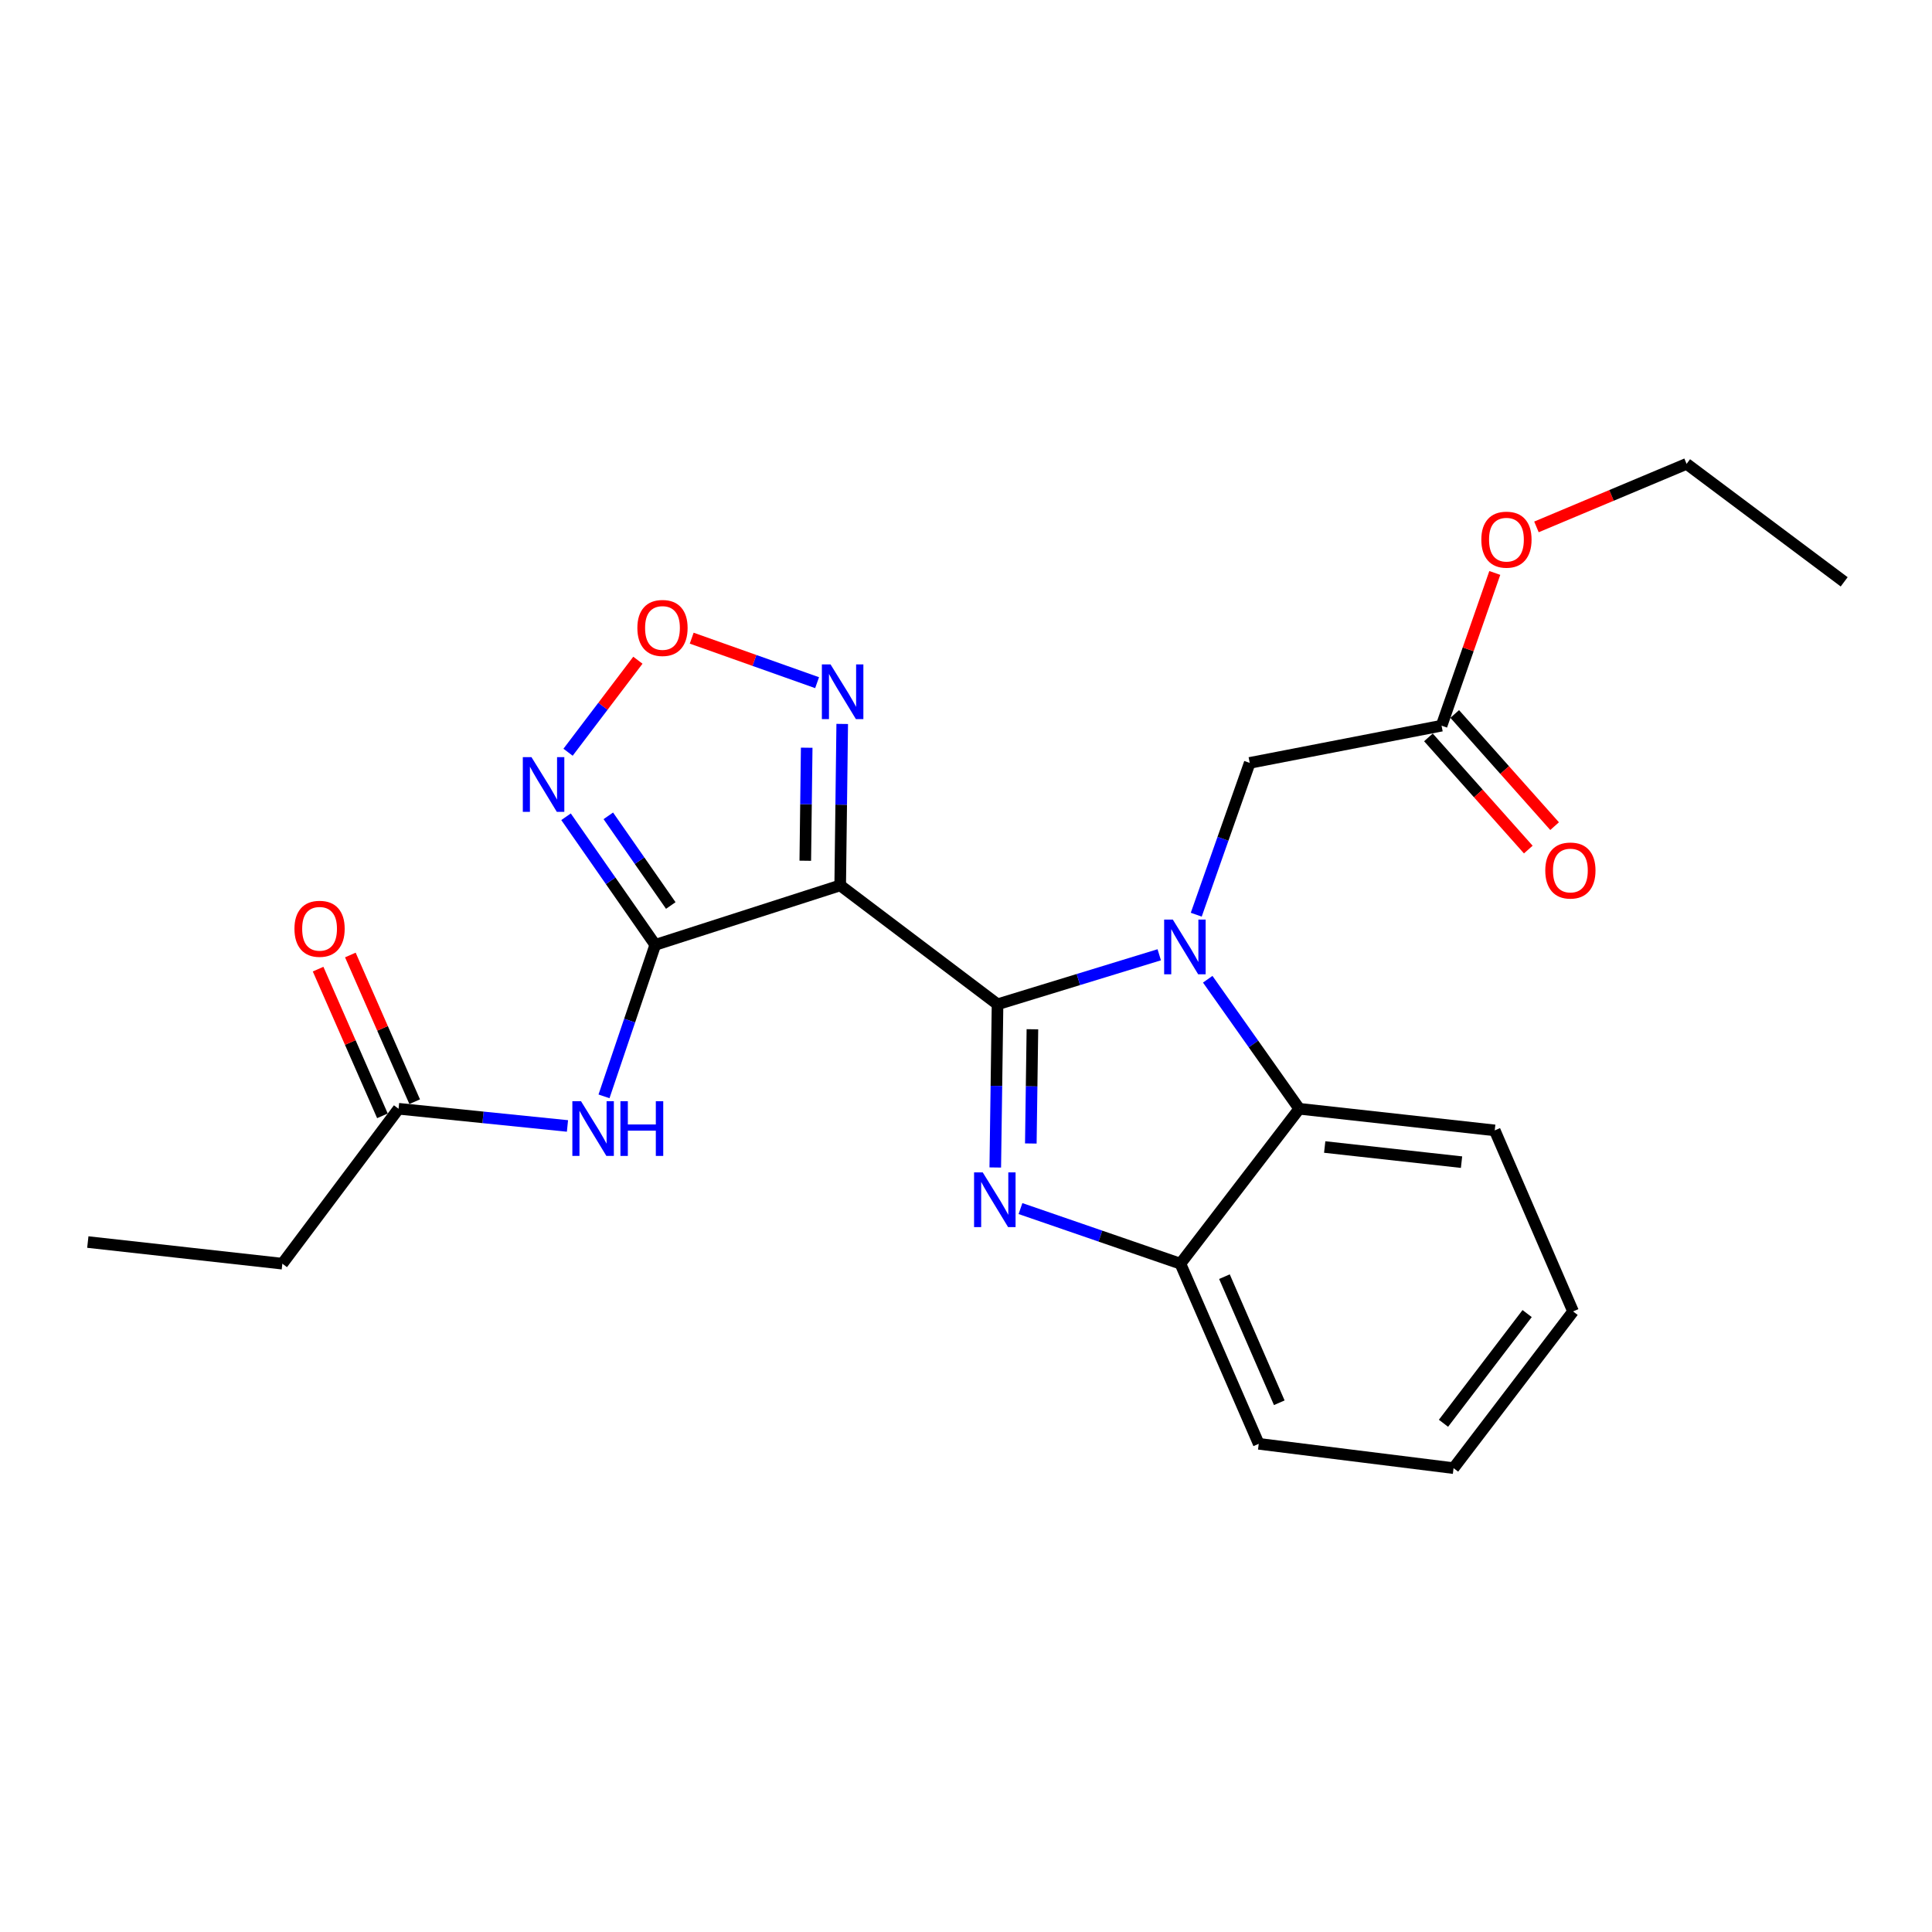 <?xml version='1.0' encoding='iso-8859-1'?>
<svg version='1.1' baseProfile='full'
              xmlns='http://www.w3.org/2000/svg'
                      xmlns:rdkit='http://www.rdkit.org/xml'
                      xmlns:xlink='http://www.w3.org/1999/xlink'
                  xml:space='preserve'
width='1000px' height='1000px' viewBox='0 0 1000 1000'>
<!-- END OF HEADER -->
<rect style='opacity:1.0;fill:#FFFFFF;stroke:none' width='1000' height='1000' x='0' y='0'> </rect>
<path class='bond-0' d='M 516.325,519.818 L 558.174,507.005' style='fill:none;fill-rule:evenodd;stroke:#000000;stroke-width:6px;stroke-linecap:butt;stroke-linejoin:miter;stroke-opacity:1' />
<path class='bond-0' d='M 558.174,507.005 L 600.024,494.191' style='fill:none;fill-rule:evenodd;stroke:#0000FF;stroke-width:6px;stroke-linecap:butt;stroke-linejoin:miter;stroke-opacity:1' />
<path class='bond-1' d='M 516.325,519.818 L 434.884,458.277' style='fill:none;fill-rule:evenodd;stroke:#000000;stroke-width:6px;stroke-linecap:butt;stroke-linejoin:miter;stroke-opacity:1' />
<path class='bond-2' d='M 516.325,519.818 L 515.737,562.052' style='fill:none;fill-rule:evenodd;stroke:#000000;stroke-width:6px;stroke-linecap:butt;stroke-linejoin:miter;stroke-opacity:1' />
<path class='bond-2' d='M 515.737,562.052 L 515.149,604.287' style='fill:none;fill-rule:evenodd;stroke:#0000FF;stroke-width:6px;stroke-linecap:butt;stroke-linejoin:miter;stroke-opacity:1' />
<path class='bond-2' d='M 534.375,532.742 L 533.963,562.306' style='fill:none;fill-rule:evenodd;stroke:#000000;stroke-width:6px;stroke-linecap:butt;stroke-linejoin:miter;stroke-opacity:1' />
<path class='bond-2' d='M 533.963,562.306 L 533.552,591.87' style='fill:none;fill-rule:evenodd;stroke:#0000FF;stroke-width:6px;stroke-linecap:butt;stroke-linejoin:miter;stroke-opacity:1' />
<path class='bond-6' d='M 625.117,506.851 L 648.804,540.373' style='fill:none;fill-rule:evenodd;stroke:#0000FF;stroke-width:6px;stroke-linecap:butt;stroke-linejoin:miter;stroke-opacity:1' />
<path class='bond-6' d='M 648.804,540.373 L 672.491,573.896' style='fill:none;fill-rule:evenodd;stroke:#000000;stroke-width:6px;stroke-linecap:butt;stroke-linejoin:miter;stroke-opacity:1' />
<path class='bond-10' d='M 619.176,473.442 L 633.013,434.157' style='fill:none;fill-rule:evenodd;stroke:#0000FF;stroke-width:6px;stroke-linecap:butt;stroke-linejoin:miter;stroke-opacity:1' />
<path class='bond-10' d='M 633.013,434.157 L 646.85,394.873' style='fill:none;fill-rule:evenodd;stroke:#000000;stroke-width:6px;stroke-linecap:butt;stroke-linejoin:miter;stroke-opacity:1' />
<path class='bond-3' d='M 434.884,458.277 L 339.165,489.053' style='fill:none;fill-rule:evenodd;stroke:#000000;stroke-width:6px;stroke-linecap:butt;stroke-linejoin:miter;stroke-opacity:1' />
<path class='bond-5' d='M 434.884,458.277 L 435.408,416.492' style='fill:none;fill-rule:evenodd;stroke:#000000;stroke-width:6px;stroke-linecap:butt;stroke-linejoin:miter;stroke-opacity:1' />
<path class='bond-5' d='M 435.408,416.492 L 435.931,374.707' style='fill:none;fill-rule:evenodd;stroke:#0000FF;stroke-width:6px;stroke-linecap:butt;stroke-linejoin:miter;stroke-opacity:1' />
<path class='bond-5' d='M 416.814,445.513 L 417.181,416.264' style='fill:none;fill-rule:evenodd;stroke:#000000;stroke-width:6px;stroke-linecap:butt;stroke-linejoin:miter;stroke-opacity:1' />
<path class='bond-5' d='M 417.181,416.264 L 417.547,387.014' style='fill:none;fill-rule:evenodd;stroke:#0000FF;stroke-width:6px;stroke-linecap:butt;stroke-linejoin:miter;stroke-opacity:1' />
<path class='bond-9' d='M 528.197,625.553 L 569.584,639.817' style='fill:none;fill-rule:evenodd;stroke:#0000FF;stroke-width:6px;stroke-linecap:butt;stroke-linejoin:miter;stroke-opacity:1' />
<path class='bond-9' d='M 569.584,639.817 L 610.97,654.081' style='fill:none;fill-rule:evenodd;stroke:#000000;stroke-width:6px;stroke-linecap:butt;stroke-linejoin:miter;stroke-opacity:1' />
<path class='bond-4' d='M 339.165,489.053 L 316.071,455.902' style='fill:none;fill-rule:evenodd;stroke:#000000;stroke-width:6px;stroke-linecap:butt;stroke-linejoin:miter;stroke-opacity:1' />
<path class='bond-4' d='M 316.071,455.902 L 292.976,422.752' style='fill:none;fill-rule:evenodd;stroke:#0000FF;stroke-width:6px;stroke-linecap:butt;stroke-linejoin:miter;stroke-opacity:1' />
<path class='bond-4' d='M 347.193,468.688 L 331.027,445.483' style='fill:none;fill-rule:evenodd;stroke:#000000;stroke-width:6px;stroke-linecap:butt;stroke-linejoin:miter;stroke-opacity:1' />
<path class='bond-4' d='M 331.027,445.483 L 314.861,422.277' style='fill:none;fill-rule:evenodd;stroke:#0000FF;stroke-width:6px;stroke-linecap:butt;stroke-linejoin:miter;stroke-opacity:1' />
<path class='bond-8' d='M 339.165,489.053 L 325.898,528.264' style='fill:none;fill-rule:evenodd;stroke:#000000;stroke-width:6px;stroke-linecap:butt;stroke-linejoin:miter;stroke-opacity:1' />
<path class='bond-8' d='M 325.898,528.264 L 312.632,567.475' style='fill:none;fill-rule:evenodd;stroke:#0000FF;stroke-width:6px;stroke-linecap:butt;stroke-linejoin:miter;stroke-opacity:1' />
<path class='bond-25' d='M 294.027,389.357 L 312.097,365.543' style='fill:none;fill-rule:evenodd;stroke:#0000FF;stroke-width:6px;stroke-linecap:butt;stroke-linejoin:miter;stroke-opacity:1' />
<path class='bond-25' d='M 312.097,365.543 L 330.168,341.728' style='fill:none;fill-rule:evenodd;stroke:#FF0000;stroke-width:6px;stroke-linecap:butt;stroke-linejoin:miter;stroke-opacity:1' />
<path class='bond-7' d='M 422.926,353.351 L 390.475,341.833' style='fill:none;fill-rule:evenodd;stroke:#0000FF;stroke-width:6px;stroke-linecap:butt;stroke-linejoin:miter;stroke-opacity:1' />
<path class='bond-7' d='M 390.475,341.833 L 358.024,330.314' style='fill:none;fill-rule:evenodd;stroke:#FF0000;stroke-width:6px;stroke-linecap:butt;stroke-linejoin:miter;stroke-opacity:1' />
<path class='bond-16' d='M 672.491,573.896 L 773.669,585.086' style='fill:none;fill-rule:evenodd;stroke:#000000;stroke-width:6px;stroke-linecap:butt;stroke-linejoin:miter;stroke-opacity:1' />
<path class='bond-16' d='M 685.664,593.692 L 756.489,601.526' style='fill:none;fill-rule:evenodd;stroke:#000000;stroke-width:6px;stroke-linecap:butt;stroke-linejoin:miter;stroke-opacity:1' />
<path class='bond-24' d='M 672.491,573.896 L 610.97,654.081' style='fill:none;fill-rule:evenodd;stroke:#000000;stroke-width:6px;stroke-linecap:butt;stroke-linejoin:miter;stroke-opacity:1' />
<path class='bond-11' d='M 293.721,582.794 L 250.005,578.345' style='fill:none;fill-rule:evenodd;stroke:#0000FF;stroke-width:6px;stroke-linecap:butt;stroke-linejoin:miter;stroke-opacity:1' />
<path class='bond-11' d='M 250.005,578.345 L 206.29,573.896' style='fill:none;fill-rule:evenodd;stroke:#000000;stroke-width:6px;stroke-linecap:butt;stroke-linejoin:miter;stroke-opacity:1' />
<path class='bond-17' d='M 610.97,654.081 L 651.519,747.319' style='fill:none;fill-rule:evenodd;stroke:#000000;stroke-width:6px;stroke-linecap:butt;stroke-linejoin:miter;stroke-opacity:1' />
<path class='bond-17' d='M 633.769,660.797 L 662.152,726.064' style='fill:none;fill-rule:evenodd;stroke:#000000;stroke-width:6px;stroke-linecap:butt;stroke-linejoin:miter;stroke-opacity:1' />
<path class='bond-12' d='M 646.85,394.873 L 746.154,375.611' style='fill:none;fill-rule:evenodd;stroke:#000000;stroke-width:6px;stroke-linecap:butt;stroke-linejoin:miter;stroke-opacity:1' />
<path class='bond-13' d='M 214.637,570.236 L 197.99,532.269' style='fill:none;fill-rule:evenodd;stroke:#000000;stroke-width:6px;stroke-linecap:butt;stroke-linejoin:miter;stroke-opacity:1' />
<path class='bond-13' d='M 197.99,532.269 L 181.342,494.303' style='fill:none;fill-rule:evenodd;stroke:#FF0000;stroke-width:6px;stroke-linecap:butt;stroke-linejoin:miter;stroke-opacity:1' />
<path class='bond-13' d='M 197.943,577.556 L 181.296,539.589' style='fill:none;fill-rule:evenodd;stroke:#000000;stroke-width:6px;stroke-linecap:butt;stroke-linejoin:miter;stroke-opacity:1' />
<path class='bond-13' d='M 181.296,539.589 L 164.648,501.623' style='fill:none;fill-rule:evenodd;stroke:#FF0000;stroke-width:6px;stroke-linecap:butt;stroke-linejoin:miter;stroke-opacity:1' />
<path class='bond-18' d='M 206.29,573.896 L 146.146,654.081' style='fill:none;fill-rule:evenodd;stroke:#000000;stroke-width:6px;stroke-linecap:butt;stroke-linejoin:miter;stroke-opacity:1' />
<path class='bond-14' d='M 739.347,381.672 L 765.194,410.703' style='fill:none;fill-rule:evenodd;stroke:#000000;stroke-width:6px;stroke-linecap:butt;stroke-linejoin:miter;stroke-opacity:1' />
<path class='bond-14' d='M 765.194,410.703 L 791.041,439.734' style='fill:none;fill-rule:evenodd;stroke:#FF0000;stroke-width:6px;stroke-linecap:butt;stroke-linejoin:miter;stroke-opacity:1' />
<path class='bond-14' d='M 752.961,369.551 L 778.809,398.582' style='fill:none;fill-rule:evenodd;stroke:#000000;stroke-width:6px;stroke-linecap:butt;stroke-linejoin:miter;stroke-opacity:1' />
<path class='bond-14' d='M 778.809,398.582 L 804.656,427.612' style='fill:none;fill-rule:evenodd;stroke:#FF0000;stroke-width:6px;stroke-linecap:butt;stroke-linejoin:miter;stroke-opacity:1' />
<path class='bond-15' d='M 746.154,375.611 L 759.929,336.083' style='fill:none;fill-rule:evenodd;stroke:#000000;stroke-width:6px;stroke-linecap:butt;stroke-linejoin:miter;stroke-opacity:1' />
<path class='bond-15' d='M 759.929,336.083 L 773.703,296.555' style='fill:none;fill-rule:evenodd;stroke:#FF0000;stroke-width:6px;stroke-linecap:butt;stroke-linejoin:miter;stroke-opacity:1' />
<path class='bond-19' d='M 795.263,272.724 L 834.118,256.409' style='fill:none;fill-rule:evenodd;stroke:#FF0000;stroke-width:6px;stroke-linecap:butt;stroke-linejoin:miter;stroke-opacity:1' />
<path class='bond-19' d='M 834.118,256.409 L 872.973,240.093' style='fill:none;fill-rule:evenodd;stroke:#000000;stroke-width:6px;stroke-linecap:butt;stroke-linejoin:miter;stroke-opacity:1' />
<path class='bond-21' d='M 773.669,585.086 L 814.217,678.79' style='fill:none;fill-rule:evenodd;stroke:#000000;stroke-width:6px;stroke-linecap:butt;stroke-linejoin:miter;stroke-opacity:1' />
<path class='bond-22' d='M 651.519,747.319 L 752.362,759.907' style='fill:none;fill-rule:evenodd;stroke:#000000;stroke-width:6px;stroke-linecap:butt;stroke-linejoin:miter;stroke-opacity:1' />
<path class='bond-20' d='M 146.146,654.081 L 45.455,642.88' style='fill:none;fill-rule:evenodd;stroke:#000000;stroke-width:6px;stroke-linecap:butt;stroke-linejoin:miter;stroke-opacity:1' />
<path class='bond-23' d='M 872.973,240.093 L 954.545,301.159' style='fill:none;fill-rule:evenodd;stroke:#000000;stroke-width:6px;stroke-linecap:butt;stroke-linejoin:miter;stroke-opacity:1' />
<path class='bond-26' d='M 814.217,678.79 L 752.362,759.907' style='fill:none;fill-rule:evenodd;stroke:#000000;stroke-width:6px;stroke-linecap:butt;stroke-linejoin:miter;stroke-opacity:1' />
<path class='bond-26' d='M 790.444,679.905 L 747.145,736.686' style='fill:none;fill-rule:evenodd;stroke:#000000;stroke-width:6px;stroke-linecap:butt;stroke-linejoin:miter;stroke-opacity:1' />
<path  class='atom-1' d='M 607.04 475.966
L 616.32 490.966
Q 617.24 492.446, 618.72 495.126
Q 620.2 497.806, 620.28 497.966
L 620.28 475.966
L 624.04 475.966
L 624.04 504.286
L 620.16 504.286
L 610.2 487.886
Q 609.04 485.966, 607.8 483.766
Q 606.6 481.566, 606.24 480.886
L 606.24 504.286
L 602.56 504.286
L 602.56 475.966
L 607.04 475.966
' fill='#0000FF'/>
<path  class='atom-3' d='M 508.657 606.816
L 517.937 621.816
Q 518.857 623.296, 520.337 625.976
Q 521.817 628.656, 521.897 628.816
L 521.897 606.816
L 525.657 606.816
L 525.657 635.136
L 521.777 635.136
L 511.817 618.736
Q 510.657 616.816, 509.417 614.616
Q 508.217 612.416, 507.857 611.736
L 507.857 635.136
L 504.177 635.136
L 504.177 606.816
L 508.657 606.816
' fill='#0000FF'/>
<path  class='atom-5' d='M 275.09 391.903
L 284.37 406.903
Q 285.29 408.383, 286.77 411.063
Q 288.25 413.743, 288.33 413.903
L 288.33 391.903
L 292.09 391.903
L 292.09 420.223
L 288.21 420.223
L 278.25 403.823
Q 277.09 401.903, 275.85 399.703
Q 274.65 397.503, 274.29 396.823
L 274.29 420.223
L 270.61 420.223
L 270.61 391.903
L 275.09 391.903
' fill='#0000FF'/>
<path  class='atom-6' d='M 429.88 343.881
L 439.16 358.881
Q 440.08 360.361, 441.56 363.041
Q 443.04 365.721, 443.12 365.881
L 443.12 343.881
L 446.88 343.881
L 446.88 372.201
L 443 372.201
L 433.04 355.801
Q 431.88 353.881, 430.64 351.681
Q 429.44 349.481, 429.08 348.801
L 429.08 372.201
L 425.4 372.201
L 425.4 343.881
L 429.88 343.881
' fill='#0000FF'/>
<path  class='atom-8' d='M 329.902 325.027
Q 329.902 318.227, 333.262 314.427
Q 336.622 310.627, 342.902 310.627
Q 349.182 310.627, 352.542 314.427
Q 355.902 318.227, 355.902 325.027
Q 355.902 331.907, 352.502 335.827
Q 349.102 339.707, 342.902 339.707
Q 336.662 339.707, 333.262 335.827
Q 329.902 331.947, 329.902 325.027
M 342.902 336.507
Q 347.222 336.507, 349.542 333.627
Q 351.902 330.707, 351.902 325.027
Q 351.902 319.467, 349.542 316.667
Q 347.222 313.827, 342.902 313.827
Q 338.582 313.827, 336.222 316.627
Q 333.902 319.427, 333.902 325.027
Q 333.902 330.747, 336.222 333.627
Q 338.582 336.507, 342.902 336.507
' fill='#FF0000'/>
<path  class='atom-9' d='M 300.732 569.984
L 310.012 584.984
Q 310.932 586.464, 312.412 589.144
Q 313.892 591.824, 313.972 591.984
L 313.972 569.984
L 317.732 569.984
L 317.732 598.304
L 313.852 598.304
L 303.892 581.904
Q 302.732 579.984, 301.492 577.784
Q 300.292 575.584, 299.932 574.904
L 299.932 598.304
L 296.252 598.304
L 296.252 569.984
L 300.732 569.984
' fill='#0000FF'/>
<path  class='atom-9' d='M 321.132 569.984
L 324.972 569.984
L 324.972 582.024
L 339.452 582.024
L 339.452 569.984
L 343.292 569.984
L 343.292 598.304
L 339.452 598.304
L 339.452 585.224
L 324.972 585.224
L 324.972 598.304
L 321.132 598.304
L 321.132 569.984
' fill='#0000FF'/>
<path  class='atom-14' d='M 152.408 480.738
Q 152.408 473.938, 155.768 470.138
Q 159.128 466.338, 165.408 466.338
Q 171.688 466.338, 175.048 470.138
Q 178.408 473.938, 178.408 480.738
Q 178.408 487.618, 175.008 491.538
Q 171.608 495.418, 165.408 495.418
Q 159.168 495.418, 155.768 491.538
Q 152.408 487.658, 152.408 480.738
M 165.408 492.218
Q 169.728 492.218, 172.048 489.338
Q 174.408 486.418, 174.408 480.738
Q 174.408 475.178, 172.048 472.378
Q 169.728 469.538, 165.408 469.538
Q 161.088 469.538, 158.728 472.338
Q 156.408 475.138, 156.408 480.738
Q 156.408 486.458, 158.728 489.338
Q 161.088 492.218, 165.408 492.218
' fill='#FF0000'/>
<path  class='atom-15' d='M 799.83 450.58
Q 799.83 443.78, 803.19 439.98
Q 806.55 436.18, 812.83 436.18
Q 819.11 436.18, 822.47 439.98
Q 825.83 443.78, 825.83 450.58
Q 825.83 457.46, 822.43 461.38
Q 819.03 465.26, 812.83 465.26
Q 806.59 465.26, 803.19 461.38
Q 799.83 457.5, 799.83 450.58
M 812.83 462.06
Q 817.15 462.06, 819.47 459.18
Q 821.83 456.26, 821.83 450.58
Q 821.83 445.02, 819.47 442.22
Q 817.15 439.38, 812.83 439.38
Q 808.51 439.38, 806.15 442.18
Q 803.83 444.98, 803.83 450.58
Q 803.83 456.3, 806.15 459.18
Q 808.51 462.06, 812.83 462.06
' fill='#FF0000'/>
<path  class='atom-16' d='M 766.735 279.324
Q 766.735 272.524, 770.095 268.724
Q 773.455 264.924, 779.735 264.924
Q 786.015 264.924, 789.375 268.724
Q 792.735 272.524, 792.735 279.324
Q 792.735 286.204, 789.335 290.124
Q 785.935 294.004, 779.735 294.004
Q 773.495 294.004, 770.095 290.124
Q 766.735 286.244, 766.735 279.324
M 779.735 290.804
Q 784.055 290.804, 786.375 287.924
Q 788.735 285.004, 788.735 279.324
Q 788.735 273.764, 786.375 270.964
Q 784.055 268.124, 779.735 268.124
Q 775.415 268.124, 773.055 270.924
Q 770.735 273.724, 770.735 279.324
Q 770.735 285.044, 773.055 287.924
Q 775.415 290.804, 779.735 290.804
' fill='#FF0000'/>
</svg>
